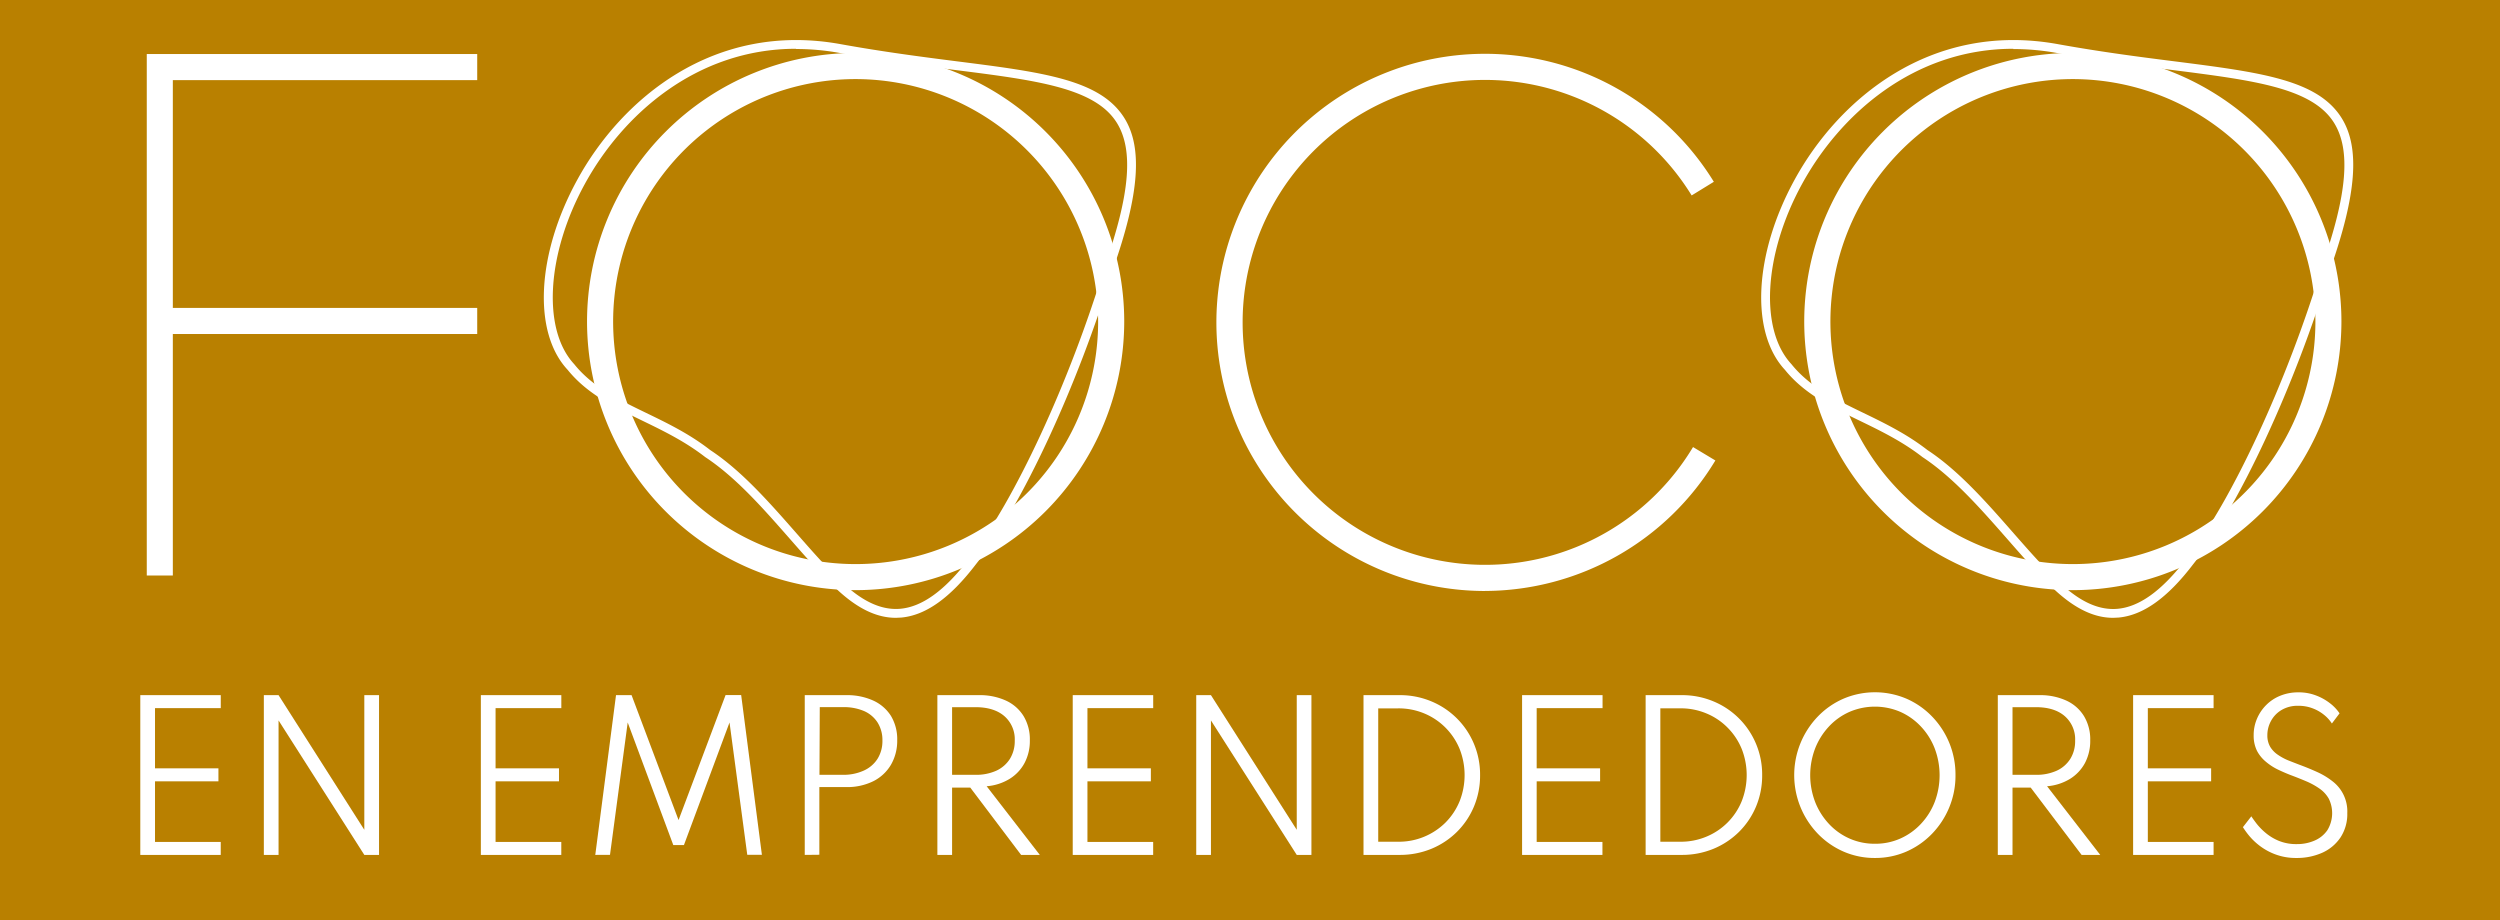 <svg xmlns="http://www.w3.org/2000/svg" viewBox="0 0 652.38 240.17"><defs><style>.a{fill:#b98000;}.b{fill:none;}.c{fill:#fff;}</style></defs><title>foco_slider</title><rect class="a" x="-628.39" y="-471.55" width="1920" height="1072"/><rect class="b" x="-628.39" y="-471.55" width="1920" height="10116"/><rect class="b" x="-628.39" y="-471.55" width="1920" height="10116"/><rect class="b" x="-628.39" y="-471.55" width="1920" height="10116"/><rect class="b" x="-628.39" y="-471.55" width="1920" height="10116"/><rect class="b" x="-628.39" y="-471.55" width="1920" height="10116"/><rect class="b" x="-628.39" y="-471.55" width="1920" height="10116"/><path class="c" d="M36.61,223.09V181.4h21v3.39H40.45V200.5H57v3.39H40.45V219.7H57.6v3.39Z"/><path class="c" d="M68.85,223.09V181.4h3.84l22.38,35.14V181.4h3.84v41.69H95.07L72.69,188v35.09Z"/><path class="c" d="M125.48,223.09V181.4h21v3.39H129.32V200.5h16.55v3.39H129.32V219.7h17.15v3.39Z"/><path class="c" d="M155.34,223.09l5.41-41.69h4.06L177.07,214l12.27-32.62h4.07l5.41,41.69H195l-4.63-34.54-11.9,32H175.7l-11.9-32-4.62,34.54Z"/><path class="c" d="M210,223.09V181.4h10.81a16.44,16.44,0,0,1,7.08,1.42,10.7,10.7,0,0,1,4.61,4,11.81,11.81,0,0,1,1.63,6.32,12.45,12.45,0,0,1-1.63,6.42,11.14,11.14,0,0,1-4.61,4.3,15.34,15.34,0,0,1-7.08,1.53h-7v17.66Zm3.84-20.9h6.06a12.77,12.77,0,0,0,5.45-1.08A8.27,8.27,0,0,0,229,198a8.71,8.71,0,0,0,1.27-4.73,8.58,8.58,0,0,0-1.27-4.74,8,8,0,0,0-3.57-3,13.42,13.42,0,0,0-5.45-1h-6.06Z"/><path class="c" d="M244.61,223.09V181.4h10.82a16.39,16.39,0,0,1,7.07,1.42,10.6,10.6,0,0,1,4.61,4.05,11.74,11.74,0,0,1,1.63,6.31,12.29,12.29,0,0,1-1.38,5.92,10.88,10.88,0,0,1-3.89,4.14,13.46,13.46,0,0,1-6,1.93l13.87,17.92h-4.88L253.2,205.53h-4.75v17.56Zm3.84-20.9h6.07a12.78,12.78,0,0,0,5.48-1.08,8.28,8.28,0,0,0,3.55-3.1,8.79,8.79,0,0,0,1.25-4.73,8,8,0,0,0-2.73-6.42q-2.73-2.33-7.55-2.32h-6.07Z"/><path class="c" d="M279.93,223.09V181.4h21v3.39H283.77V200.5h16.55v3.39H283.77V219.7h17.15v3.39Z"/><path class="c" d="M312.16,223.09V181.4H316l22.39,35.14V181.4h3.83v41.69h-3.83L316,188v35.09Z"/><path class="c" d="M355.81,223.09V181.4h9.4a21.1,21.1,0,0,1,8.25,1.6,20.55,20.55,0,0,1,11.15,11.06,20.67,20.67,0,0,1,1.62,8.21,20.89,20.89,0,0,1-1.59,8.18,20.38,20.38,0,0,1-4.46,6.64,20.7,20.7,0,0,1-6.69,4.42,21.57,21.57,0,0,1-8.28,1.58Zm3.84-3.44h5.21a17.24,17.24,0,0,0,12.34-5,17,17,0,0,0,3.68-5.54,18.56,18.56,0,0,0,0-13.7,17.11,17.11,0,0,0-3.68-5.53,16.91,16.91,0,0,0-5.52-3.7,17.35,17.35,0,0,0-6.82-1.33h-5.21Z"/><path class="c" d="M397.19,223.09V181.4h21v3.39H401V200.5h16.55v3.39H401V219.7h17.16v3.39Z"/><path class="c" d="M429.43,223.09V181.4h9.39a21.1,21.1,0,0,1,8.25,1.6,20.55,20.55,0,0,1,11.15,11.06,20.67,20.67,0,0,1,1.62,8.21,20.89,20.89,0,0,1-1.59,8.18,20.38,20.38,0,0,1-4.46,6.64,20.7,20.7,0,0,1-6.69,4.42,21.54,21.54,0,0,1-8.28,1.58Zm3.84-3.44h5.2a17.26,17.26,0,0,0,6.83-1.33,16.89,16.89,0,0,0,9.19-9.22,18.56,18.56,0,0,0,0-13.7,17,17,0,0,0-3.68-5.53,16.7,16.7,0,0,0-5.52-3.7,17.32,17.32,0,0,0-6.82-1.33h-5.2Z"/><path class="c" d="M489.27,223.89a20.21,20.21,0,0,1-8.18-1.66,21,21,0,0,1-6.7-4.64,22.06,22.06,0,0,1,0-30.64,20.82,20.82,0,0,1,6.7-4.64,21,21,0,0,1,16.37,0,20.88,20.88,0,0,1,6.69,4.64,21.73,21.73,0,0,1,6.14,15.32,21.64,21.64,0,0,1-1.63,8.42,21.87,21.87,0,0,1-4.51,6.9,21,21,0,0,1-6.69,4.64A20.29,20.29,0,0,1,489.27,223.89Zm0-3.71a16,16,0,0,0,6.62-1.36,16.53,16.53,0,0,0,5.37-3.82,17.65,17.65,0,0,0,3.6-5.71,19.75,19.75,0,0,0,0-14,17.65,17.65,0,0,0-3.6-5.71,16.53,16.53,0,0,0-5.37-3.82,16.82,16.82,0,0,0-13.25,0,16.32,16.32,0,0,0-5.37,3.82,18,18,0,0,0-3.6,5.71,19.6,19.6,0,0,0,0,14,18,18,0,0,0,3.6,5.71,16.32,16.32,0,0,0,5.37,3.82A16.15,16.15,0,0,0,489.27,220.18Z"/><path class="c" d="M521.33,223.09V181.4h10.81a16.36,16.36,0,0,1,7.07,1.42,10.54,10.54,0,0,1,4.61,4.05,11.74,11.74,0,0,1,1.63,6.31,12.4,12.4,0,0,1-1.37,5.92,11,11,0,0,1-3.89,4.14,13.55,13.55,0,0,1-6,1.93l13.87,17.92H543.2l-13.28-17.56h-4.75v17.56Zm3.84-20.9h6.06a12.78,12.78,0,0,0,5.48-1.08,8.22,8.22,0,0,0,3.55-3.1,8.7,8.7,0,0,0,1.25-4.73,8,8,0,0,0-2.73-6.42q-2.71-2.33-7.55-2.32h-6.06Z"/><path class="c" d="M556.64,223.09V181.4h21v3.39H560.48V200.5H577v3.39H560.48V219.7h17.16v3.39Z"/><path class="c" d="M599.28,223.89a15.29,15.29,0,0,1-5.68-1,15.81,15.81,0,0,1-4.15-2.35,16.61,16.61,0,0,1-2.73-2.69,21.89,21.89,0,0,1-1.43-2l2.2-2.83c.3.47.76,1.11,1.37,1.91a16.21,16.21,0,0,0,2.37,2.42,13.14,13.14,0,0,0,3.46,2.08,12.05,12.05,0,0,0,4.67.84,11.36,11.36,0,0,0,4.61-.91,7.75,7.75,0,0,0,3.35-2.7,8.54,8.54,0,0,0,.39-8.22,8,8,0,0,0-2.41-2.64,19,19,0,0,0-3.53-1.94c-1.32-.56-2.7-1.11-4.15-1.65-1-.39-2.07-.85-3.17-1.38a14.73,14.73,0,0,1-3.1-2A9.37,9.37,0,0,1,589,196a8.85,8.85,0,0,1-.9-4.14,10.76,10.76,0,0,1,.86-4.3,11.22,11.22,0,0,1,2.4-3.57,10.86,10.86,0,0,1,3.69-2.44,12.31,12.31,0,0,1,4.74-.88,12.46,12.46,0,0,1,4.6.82,13.79,13.79,0,0,1,3.68,2.07,11,11,0,0,1,2.44,2.59l-2,2.65a9.34,9.34,0,0,0-2-2.22,10.59,10.59,0,0,0-3-1.73,10.21,10.21,0,0,0-3.78-.67,8.19,8.19,0,0,0-4.38,1.11,7.39,7.39,0,0,0-2.74,2.87,7.68,7.68,0,0,0-.94,3.7,5.85,5.85,0,0,0,.73,3,6.7,6.7,0,0,0,2,2.09,14.45,14.45,0,0,0,2.66,1.45c1,.4,2,.78,2.92,1.14,1.64.6,3.21,1.25,4.71,1.93a19.23,19.23,0,0,1,4,2.42,9.87,9.87,0,0,1,3.84,8.28,11.11,11.11,0,0,1-1.77,6.36,11.29,11.29,0,0,1-4.77,4A16.26,16.26,0,0,1,599.28,223.89Z"/><path class="c" d="M551.41,161.22c-5,0-10-2.43-15.33-7.39C532,150,528,145.45,523.79,140.64c-6.95-7.92-14.13-16.11-22.11-21.36-5.33-4.14-11-6.88-16.46-9.53-7.41-3.58-14.4-7-19.43-13.23-9.11-9.77-8.11-30.18,2.49-49.58C479.8,25.86,503.9,5.49,537.06,11.53c11.08,2,21.23,3.32,30.18,4.45,22.65,2.89,37.62,4.79,43.86,14.9,4.77,7.73,3.85,19.86-3,39.33-9.22,30.44-23.94,62.13-35.82,77.07-6.72,8.81-13.14,13.36-19.6,13.89-.43,0-.86.05-1.29.05m-26-148.49c-26.19,0-45.36,17.38-55.15,35.3-10,18.26-11.14,38-2.76,47,4.76,5.93,11.53,9.21,18.7,12.68,5.57,2.7,11.34,5.5,16.79,9.73,8.16,5.36,15.45,13.67,22.49,21.71,4.19,4.77,8.14,9.27,12.15,13,5.24,4.92,10.11,7.11,14.87,6.73,5.79-.48,11.68-4.74,18-13,11.73-14.75,26.3-46.15,35.43-76.36l0,0c6.6-18.77,7.58-30.31,3.2-37.41-5.67-9.19-21-11.14-42.21-13.84-9-1.14-19.16-2.44-30.3-4.47a63.25,63.25,0,0,0-11.24-1"/><polygon class="c" points="124.53 80.35 45.1 80.35 45.1 20.91 124.53 20.91 124.53 14.1 38.3 14.1 38.3 150.18 45.1 150.18 45.1 87.16 124.53 87.16 124.53 80.35"/><path class="c" d="M387.52,154.22A70.09,70.09,0,1,1,447.23,47.44L441.44,51a63.27,63.27,0,1,0,.36,65.66l5.83,3.5a70.5,70.5,0,0,1-60.11,34.05"/><path class="c" d="M540.93,154A70.09,70.09,0,1,1,611,83.91,70.16,70.16,0,0,1,540.93,154m0-133.36a63.28,63.28,0,1,0,63.28,63.27,63.34,63.34,0,0,0-63.28-63.27"/><path class="c" d="M233.76,161.22c-5,0-10-2.42-15.33-7.39-4.09-3.83-8.07-8.38-12.29-13.19-6.95-7.92-14.13-16.12-22.11-21.36-5.33-4.14-11-6.88-16.46-9.53-7.41-3.59-14.4-7-19.43-13.23C139,86.75,140,66.34,150.63,46.94c11.52-21.08,35.64-41.45,68.78-35.41,11.09,2,21.23,3.32,30.19,4.46,22.65,2.88,37.61,4.78,43.85,14.89,4.77,7.73,3.85,19.86-3,39.33-9.2,30.44-23.93,62.13-35.81,77.07-6.73,8.81-13.15,13.36-19.61,13.89-.42,0-.85.05-1.28.05m-26-148.49c-26.19,0-45.36,17.39-55.15,35.3-10,18.26-11.14,38-2.76,47,4.76,5.93,11.53,9.21,18.69,12.68,5.58,2.7,11.35,5.49,16.8,9.73,8.16,5.36,15.44,13.67,22.49,21.7,4.18,4.77,8.13,9.28,12.14,13,5.25,4.92,10.12,7.11,14.88,6.73,5.78-.48,11.67-4.74,18-13,11.73-14.76,26.3-46.15,35.43-76.36l0,0c6.59-18.78,7.58-30.31,3.2-37.41-5.67-9.19-21-11.14-42.21-13.83-9-1.15-19.16-2.44-30.31-4.48a63.06,63.06,0,0,0-11.23-1"/><path class="c" d="M223.28,154a70.09,70.09,0,1,1,70.09-70.09A70.16,70.16,0,0,1,223.28,154m0-133.36a63.28,63.28,0,1,0,63.28,63.27,63.34,63.34,0,0,0-63.28-63.27"/><rect class="b" x="-628.39" y="-471.55" width="1920" height="10116"/><rect class="b" x="-628.39" y="-471.55" width="1920" height="10116"/><rect class="b" x="-628.39" y="-471.55" width="1920" height="10116"/></svg>